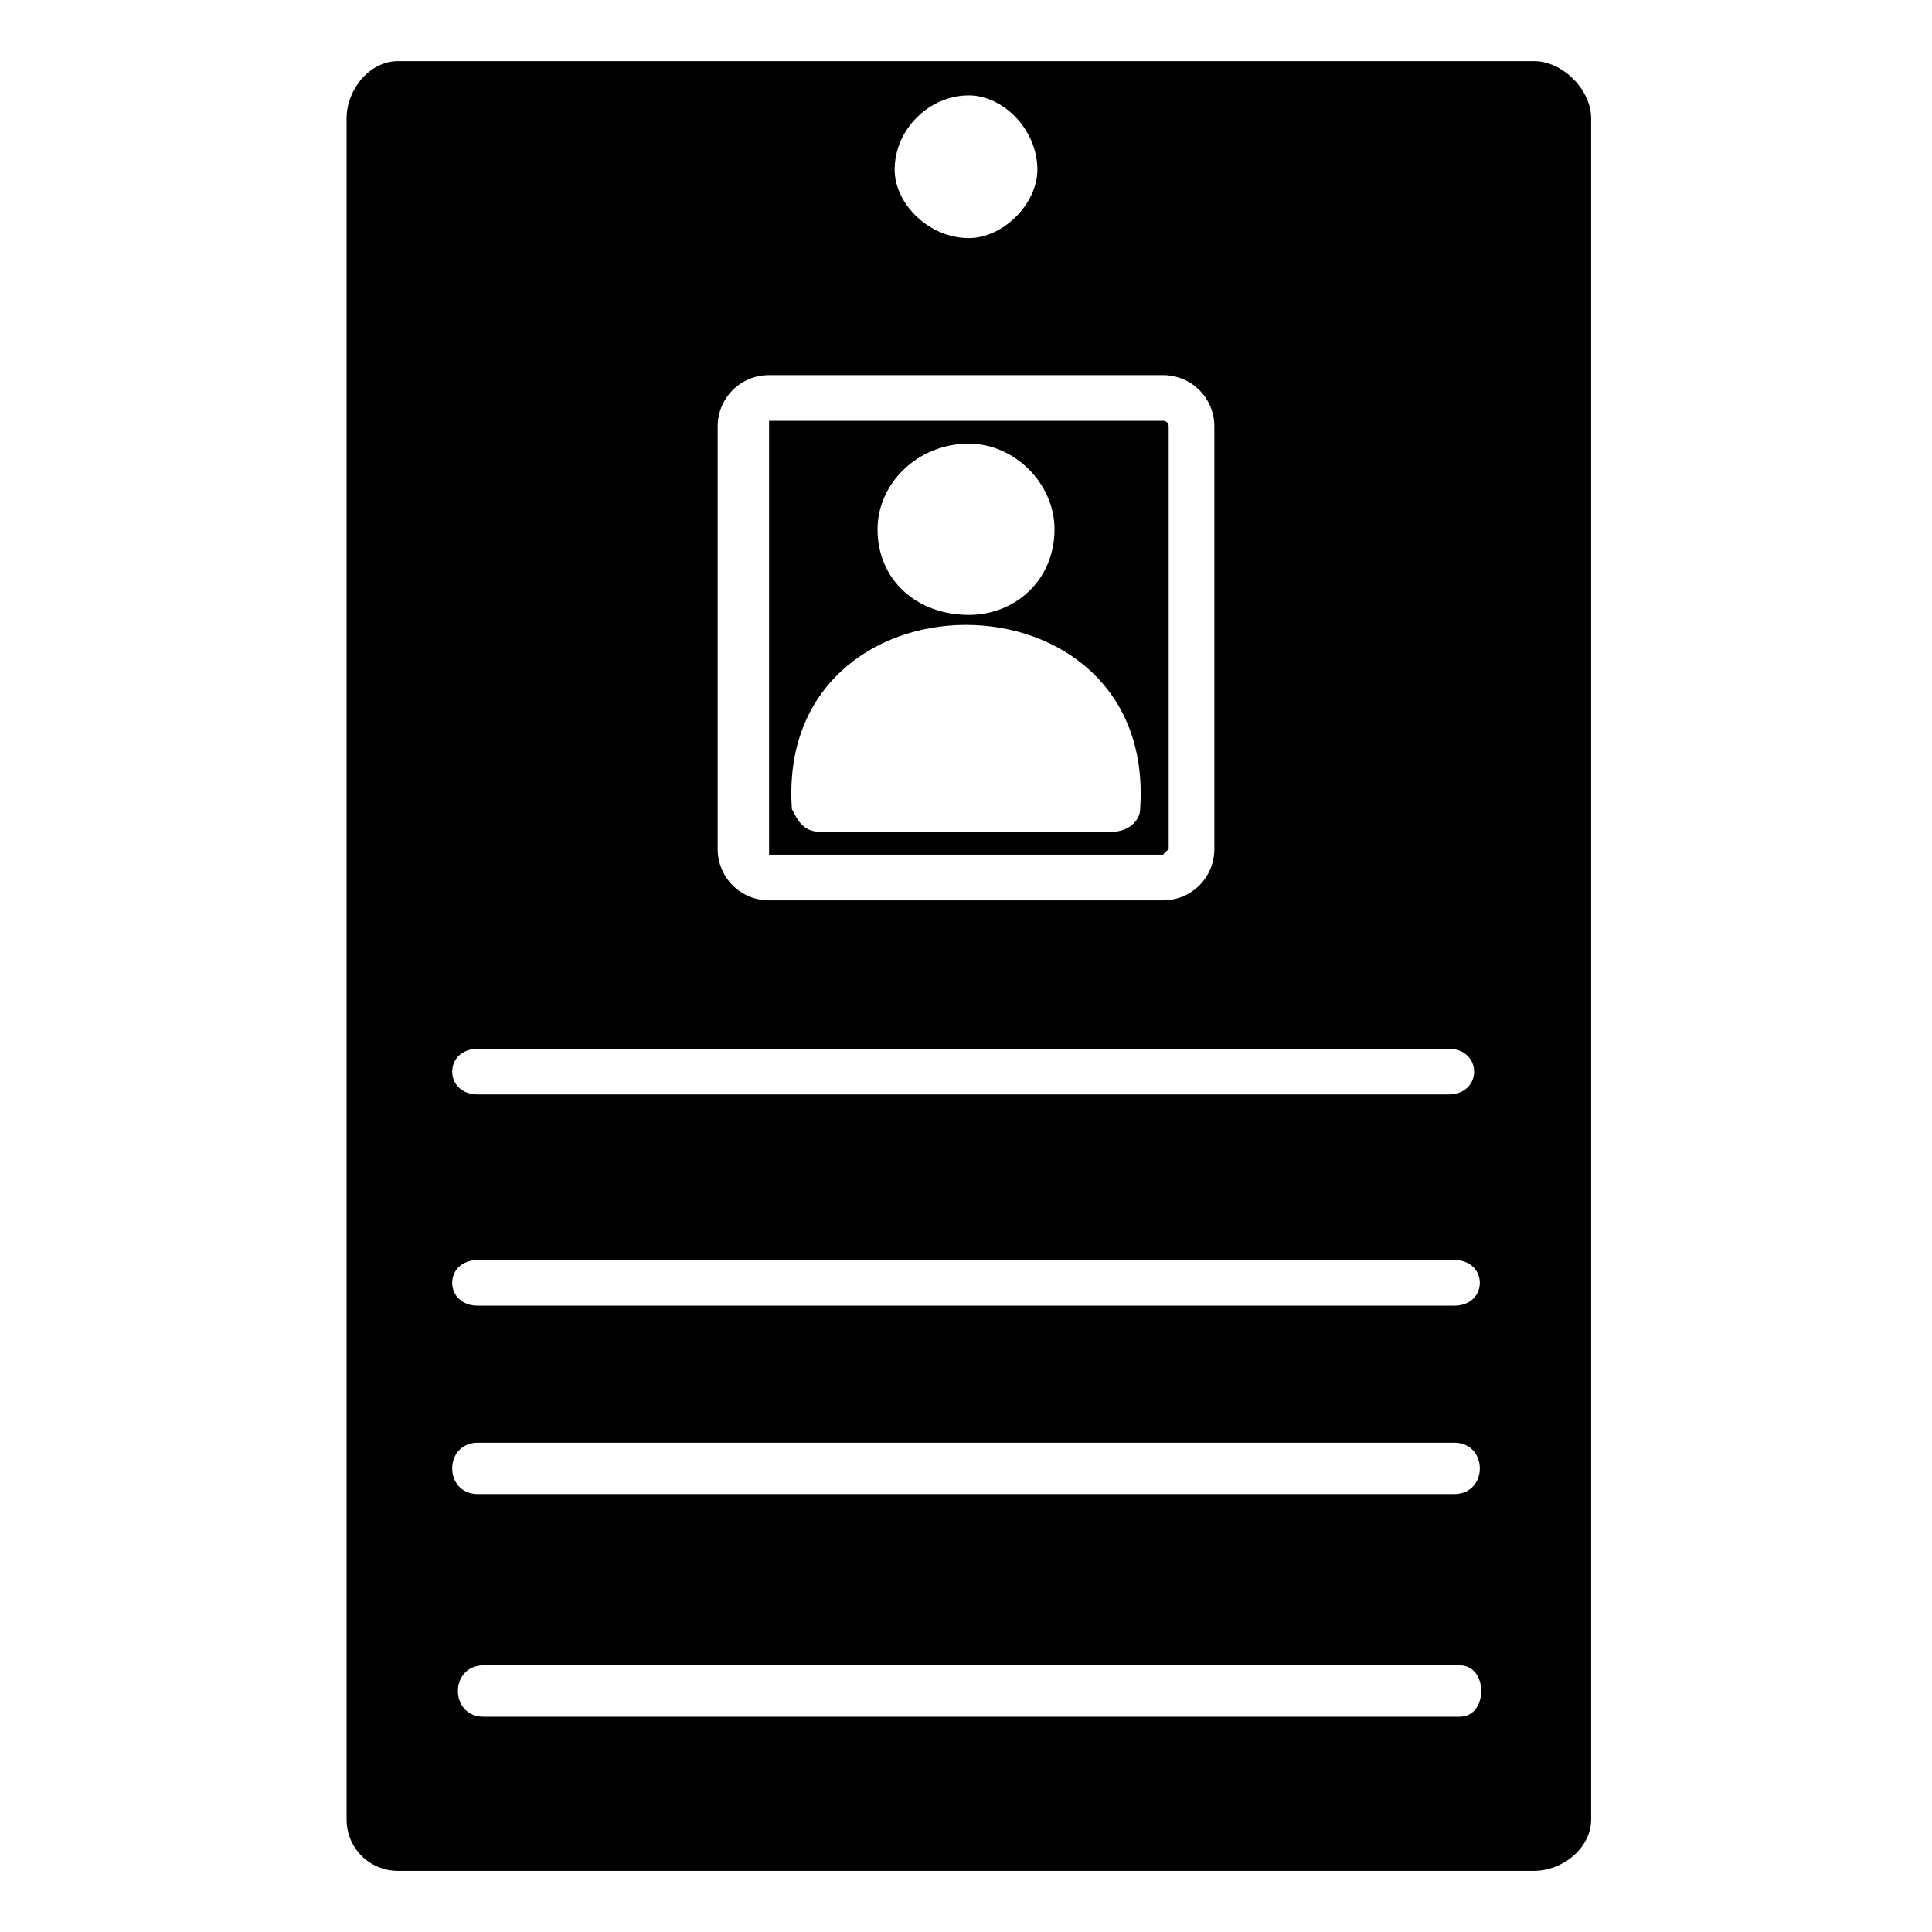 <?xml version="1.0" encoding="UTF-8"?>
<!-- Uploaded to: ICON Repo, www.svgrepo.com, Generator: ICON Repo Mixer Tools -->
<svg fill="#000000" width="800px" height="800px" version="1.1" viewBox="144 144 512 512" xmlns="http://www.w3.org/2000/svg">
 <path d="m550.54 160.2h-301.07c-7.566 0-13.617 7.566-13.617 15.129v450.86c0 7.566 6.051 13.617 13.617 13.617h301.07c7.566 0 15.129-6.051 15.129-13.617v-450.86c0-7.566-7.566-15.129-15.129-15.129zm-278.38 438.75c-9.078 0-9.078-13.617 0-13.617h258.71c7.566 0 7.566 13.617 0 13.617zm-1.512-59.004c-9.078 0-9.078-13.617 0-13.617h258.71c9.078 0 9.078 13.617 0 13.617zm0-49.926c-9.078 0-9.078-12.105 0-12.105h258.71c9.078 0 9.078 12.105 0 12.105zm0-55.98c-9.078 0-9.078-12.105 0-12.105h257.2c9.078 0 9.078 12.105 0 12.105zm77.16-190.63h104.39c7.566 0 13.617 6.051 13.617 13.617v111.96c0 7.566-6.051 13.617-13.617 13.617h-104.39c-7.566 0-13.617-6.051-13.617-13.617v-111.96c0-7.566 6.051-13.617 13.617-13.617zm52.953-74.133c9.078 0 18.156 9.078 18.156 19.668 0 9.078-9.078 18.156-18.156 18.156-10.59 0-19.668-9.078-19.668-18.156 0-10.59 9.078-19.668 19.668-19.668zm51.441 86.238h-104.39v1.512 111.96 1.512h104.39l1.512-1.512v-111.96c0-1.512-1.512-1.512-1.512-1.512zm-6.051 102.88c0 3.027-3.027 6.051-7.566 6.051h-77.16c-4.539 0-6.051-3.027-7.566-6.051-4.539-65.055 96.828-65.055 92.289 0zm-45.387-96.828c12.105 0 22.695 10.59 22.695 22.695 0 13.617-10.59 22.695-22.695 22.695-13.617 0-24.207-9.078-24.207-22.695 0-12.105 10.59-22.695 24.207-22.695z"/>
</svg>